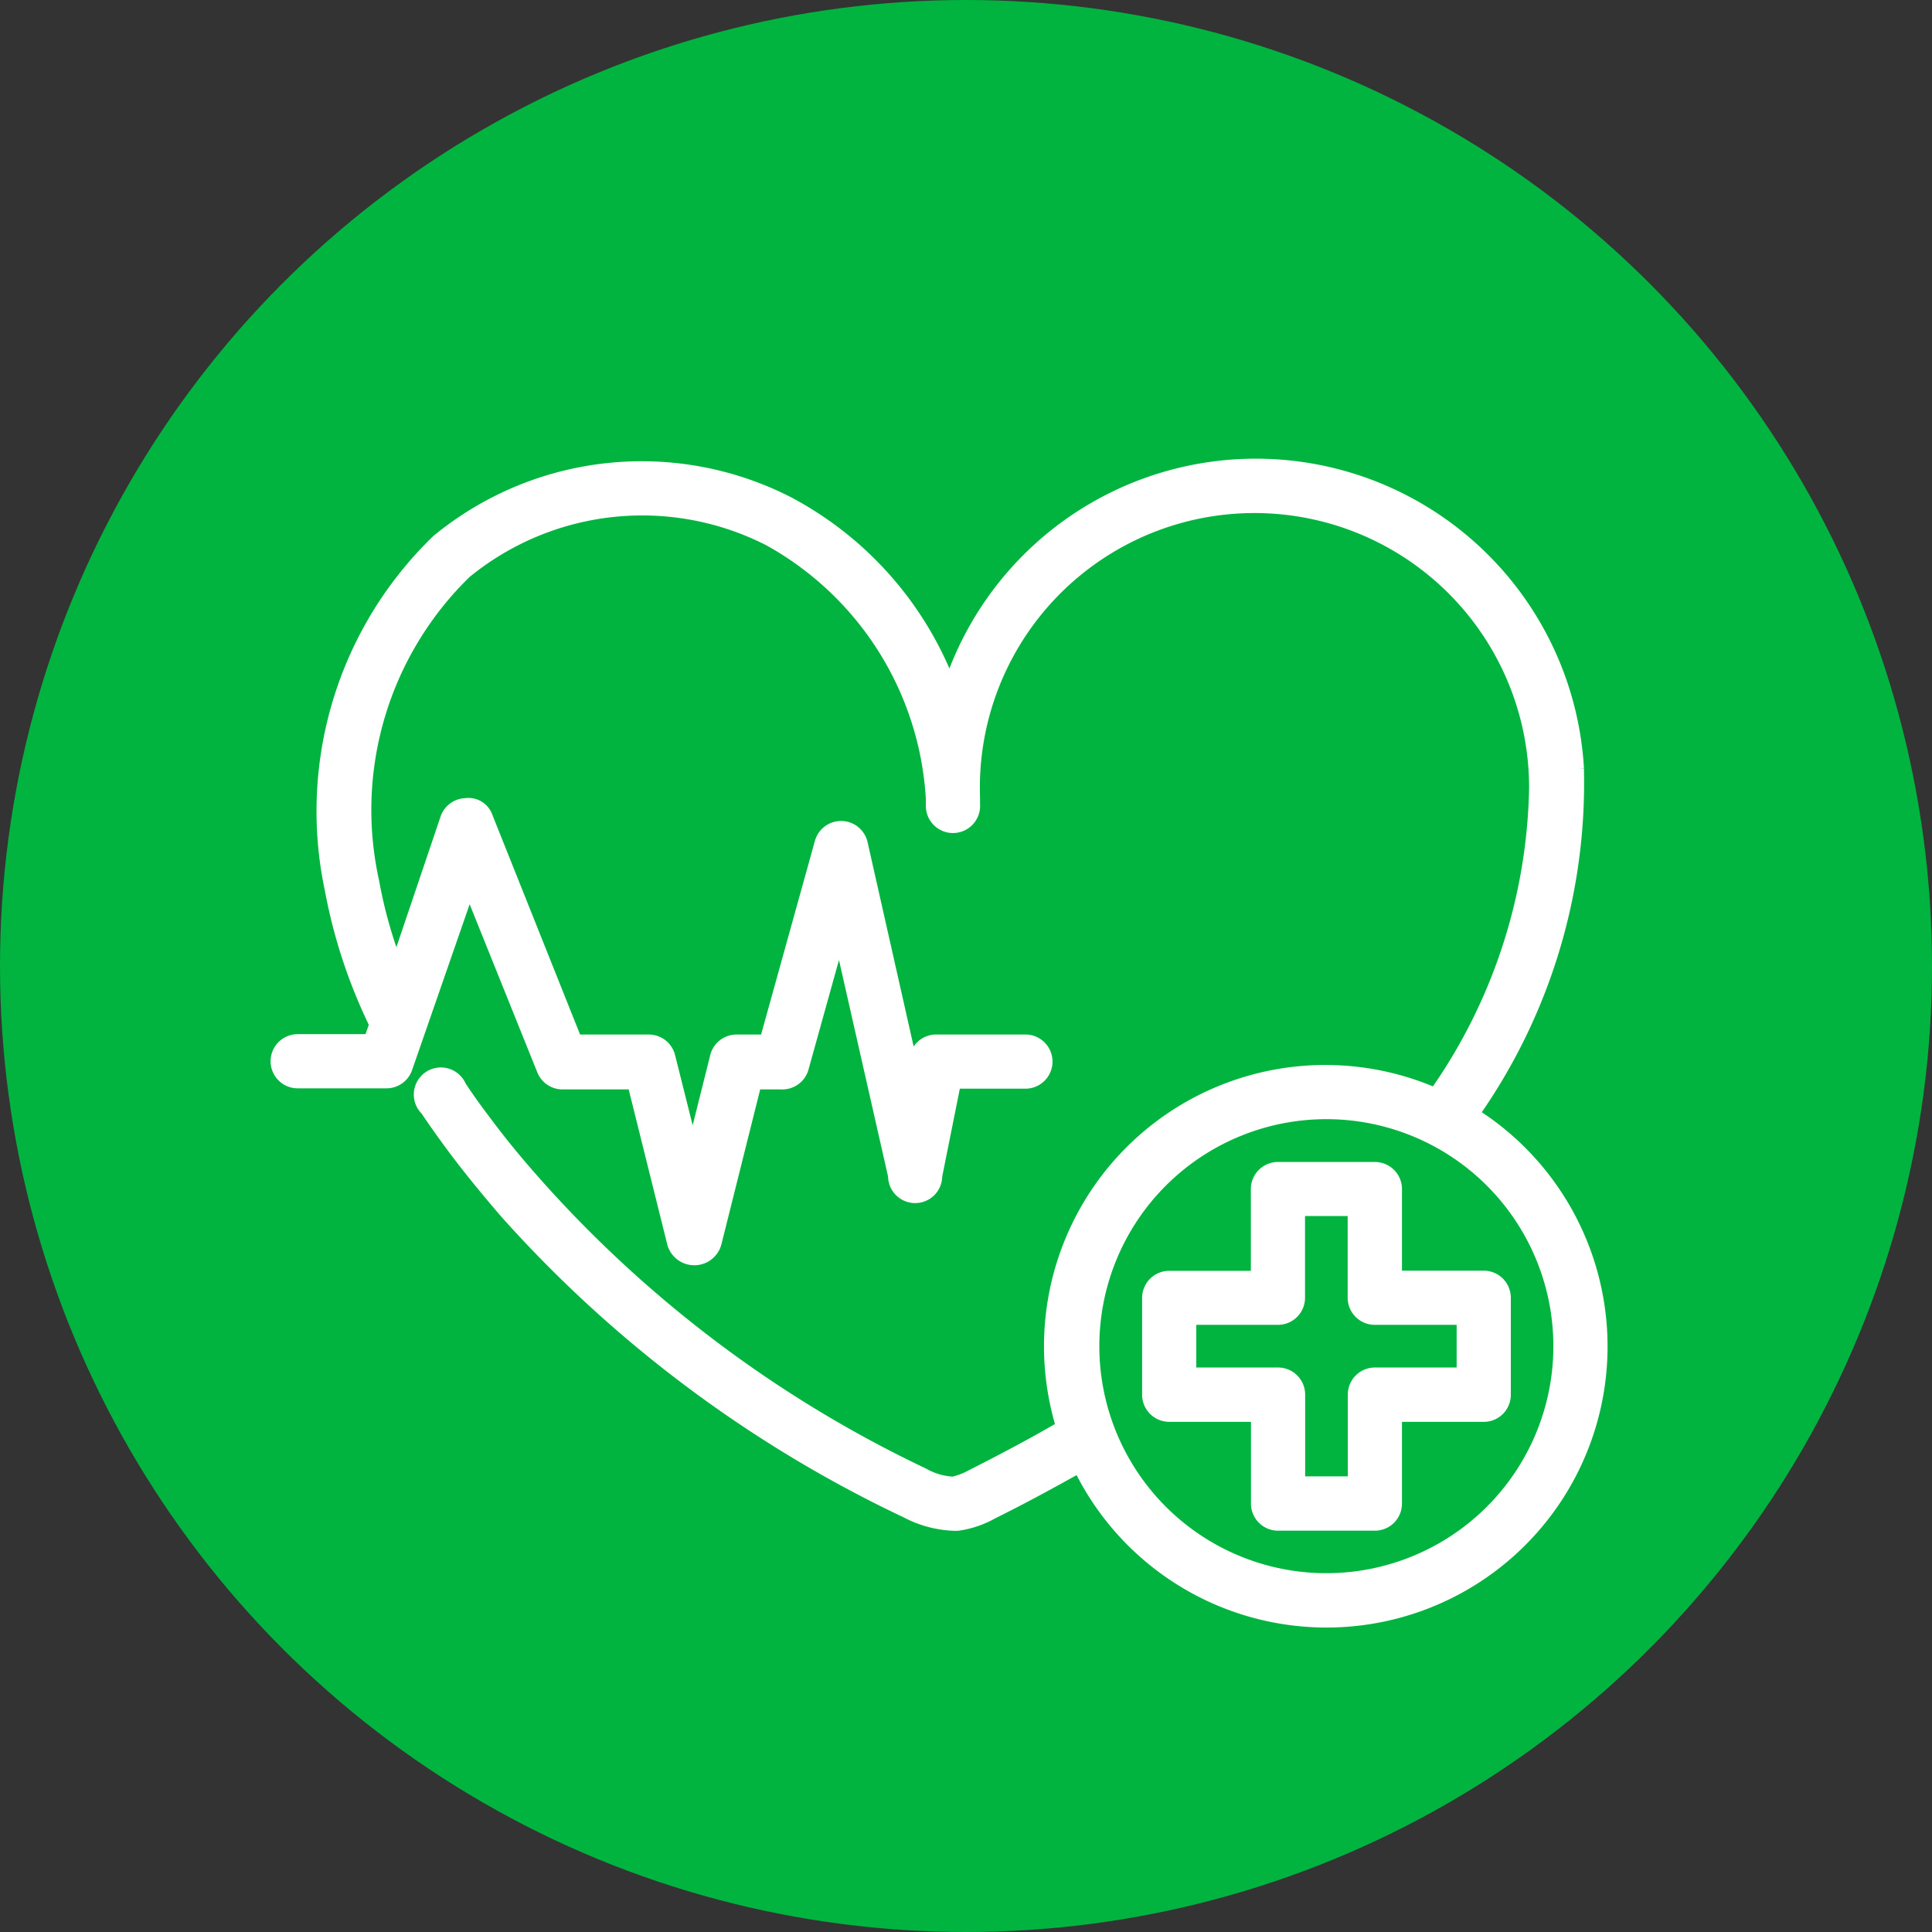 <svg xmlns="http://www.w3.org/2000/svg" width="50" height="50" viewBox="0 0 50 50">
  <rect x="0" y="0" width="50" height="50" fill="#333333" stroke="none"/>
  <g id="Grupo_24" data-name="Grupo 24" transform="translate(-199 -1957)">
    <circle id="Elipse_1" data-name="Elipse 1" cx="25" cy="25" r="25" transform="translate(199 1957)" fill="#00b43f"/>
    <g id="Heart_Health_Heart_Attack_Ecp_Heart_Monitor_Heart_Beat" data-name="Heart Health,Heart Attack,Ecp,Heart Monitor,Heart Beat" transform="translate(203.868 1963.055)">
      <path id="Trazado_111" data-name="Trazado 111" d="M33.306,22.761A14.9,14.9,0,0,0,36,13.883v-.052A8.381,8.381,0,0,0,19.71,11.59a9,9,0,0,0-4.165-4.666,8.354,8.354,0,0,0-9.12.991A9.773,9.773,0,0,0,3.66,16.96a13.746,13.746,0,0,0,1.152,3.5l-.133.374H2.836a.576.576,0,1,0,0,1.152h2.3a.576.576,0,0,0,.542-.386l1.6-4.609,1.878,4.666a.576.576,0,0,0,.53.357H11.5l1.025,4.119a.6.6,0,0,0,1.152,0l1.031-4.119h.651a.576.576,0,0,0,.576-.421l.922-3.313,1.383,6.1a.576.576,0,1,0,1.152,0l.478-2.385h1.8a.576.576,0,1,0,0-1.152h-2.3a.576.576,0,0,0-.576.467l-.04.184-1.29-5.721a.578.578,0,0,0-1.123-.029l-1.417,5.1h-.714a.576.576,0,0,0-.576.438l-.576,2.3-.576-2.3a.576.576,0,0,0-.576-.438H10.06l-2.3-5.761a.53.53,0,0,0-.576-.357.576.576,0,0,0-.53.386L5.394,18.838a12.035,12.035,0,0,1-.576-2.091A8.543,8.543,0,0,1,7.2,8.785a7.19,7.19,0,0,1,7.818-.841,8.163,8.163,0,0,1,4.2,6.677V14.8a.577.577,0,1,0,1.152-.046v-.184a7.232,7.232,0,1,1,14.46-.23h0a14.163,14.163,0,0,1-2.569,7.875,7.155,7.155,0,0,0-9.679,8.642c-.7.409-1.458.812-2.3,1.239a1.838,1.838,0,0,1-.49.19,1.728,1.728,0,0,1-.755-.225A31.4,31.4,0,0,1,9.023,24.547c-.472-.53-.922-1.077-1.331-1.63h0c-.219-.288-.426-.576-.622-.876a.576.576,0,1,0-.928.645c.207.311.426.616.651.922h0c.426.576.9,1.152,1.394,1.728A32.584,32.584,0,0,0,18.57,33.1a2.881,2.881,0,0,0,1.193.334.87.87,0,0,0,.173,0,2.558,2.558,0,0,0,.893-.305c.807-.4,1.538-.8,2.218-1.181a7.149,7.149,0,1,0,10.26-9.183ZM29.458,34.784a6,6,0,1,1,6-6,6,6,0,0,1-6,6Z" fill="#fff" stroke="#fff" stroke-width="0.25"/>
      <path id="Trazado_112" data-name="Trazado 112" d="M50.126,40.337H47.885V38.1a.576.576,0,0,0-.576-.576H44.8a.576.576,0,0,0-.576.576v2.241H41.986a.576.576,0,0,0-.576.576v2.506a.576.576,0,0,0,.576.576h2.241v2.241a.576.576,0,0,0,.576.576h2.506a.576.576,0,0,0,.576-.576V44h2.241a.576.576,0,0,0,.576-.576V40.913A.576.576,0,0,0,50.126,40.337Zm-.576,2.506H47.309a.576.576,0,0,0-.576.576V45.66H45.379V43.419a.576.576,0,0,0-.576-.576H42.562V41.489H44.8a.576.576,0,0,0,.576-.576V38.672h1.354v2.241a.576.576,0,0,0,.576.576H49.55Z" transform="translate(-16.595 -13.382)" fill="#fff" stroke="#fff" stroke-width="0.25"/>
    </g>
  </g>
</svg>
